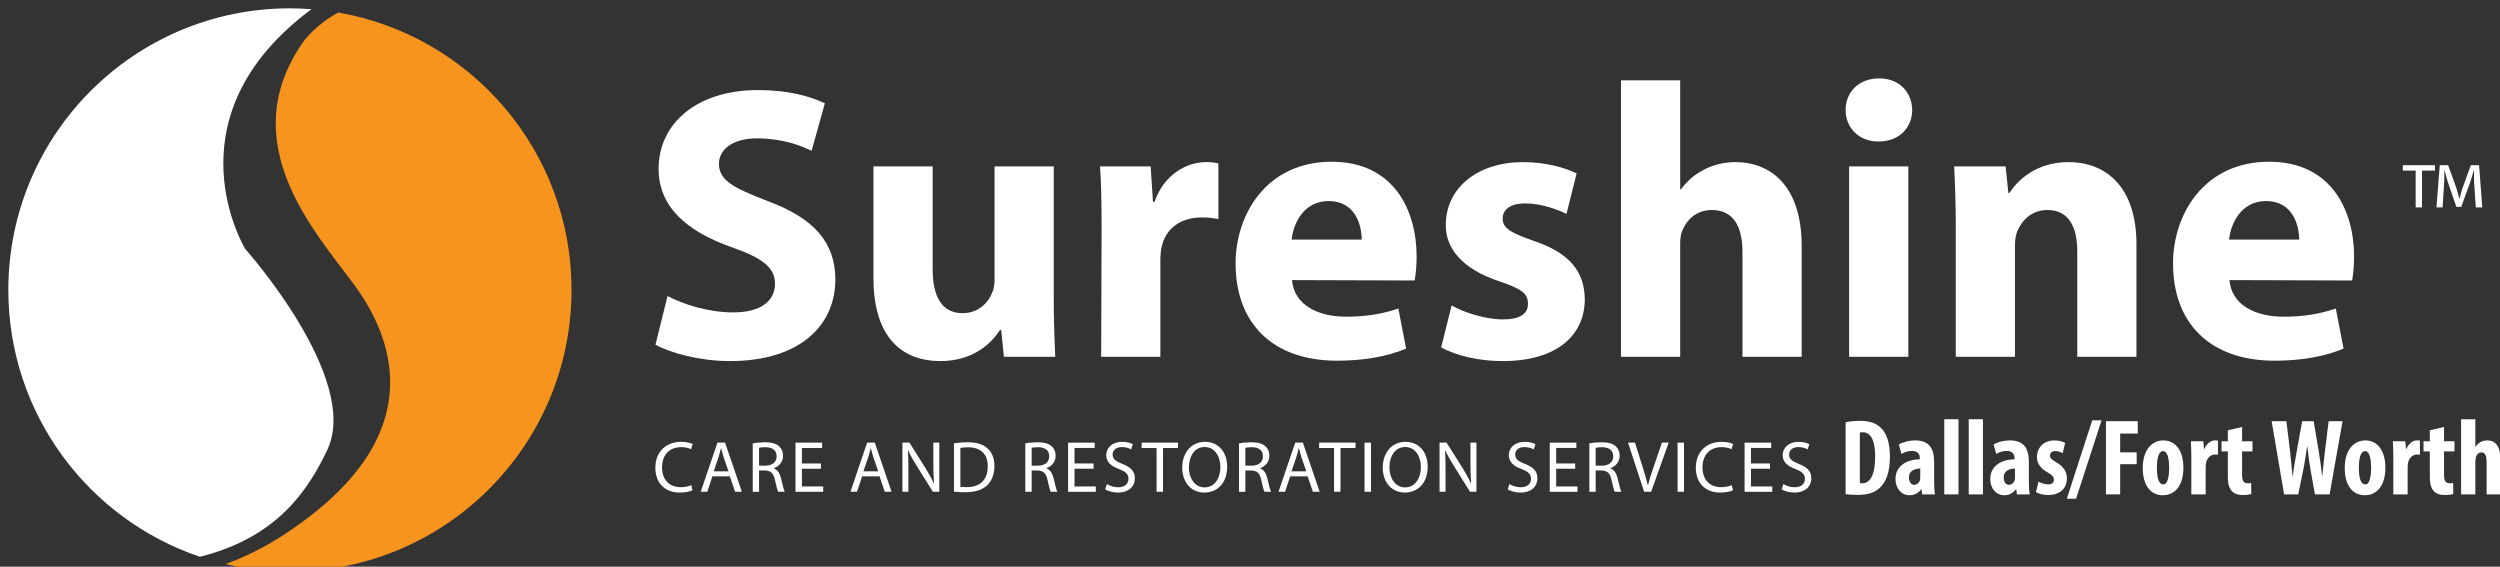<?xml version="1.0" encoding="utf-8"?>
<!DOCTYPE svg PUBLIC "-//W3C//DTD SVG 1.1//EN" "http://www.w3.org/Graphics/SVG/1.1/DTD/svg11.dtd">
<svg version="1.1" id="Layer_1" xmlns="http://www.w3.org/2000/svg" xmlns:xlink="http://www.w3.org/1999/xlink" x="0px" y="0px"
	 width="300px" height="68px" viewBox="0 0 300 68" enable-background="new 0 0 300 68" xml:space="preserve"><rect x="0" y="0" width="300" height="68" fill="#333333" stroke="none"/><g>
<path fill="#FFFFFF" d="M29.435,29.882c0,0-9.375-15.309,7.237-28.244c0.235-0.182,0.469-0.358,0.7-0.532
	C36.521,1.044,35.661,1,34.792,1C16.128,1,1,16.128,1,34.791c0,14.883,9.625,27.511,22.985,32.02
	c3.266-0.808,5.843-2.037,7.929-3.52c1.458-1.034,2.673-2.193,3.705-3.424c1.567-1.868,2.719-3.897,3.663-5.896
	C43.319,45.427,29.435,29.882,29.435,29.882z"/>
<path fill="#F7941E" d="M40.573,1.503c-2.76,1.518-4.139,3.46-4.139,3.46c-8.543,12.104,1.425,22.901,6.053,29.19
	c2.22,3.014,4.513,7.341,4.319,12.32c-0.203,5.228-3.163,11.174-11.839,17.088c-0.3,0.205-0.59,0.408-0.904,0.613
	c-2.338,1.523-4.681,2.669-6.991,3.514c2.481,0.58,5.063,0.895,7.719,0.895c18.664,0,33.792-15.128,33.792-33.793
	C68.583,18.102,56.482,4.246,40.573,1.503z"/>
<g>
	<path fill="#FFFFFF" d="M80.104,35.527c1.869,0.98,4.859,1.962,7.896,1.962c3.271,0,5-1.354,5-3.458
		c0-1.915-1.495-3.084-5.28-4.392c-5.233-1.868-8.69-4.766-8.69-9.392c0-5.373,4.532-9.438,11.914-9.438
		c3.598,0,6.167,0.701,8.037,1.588l-1.589,5.701c-1.215-0.607-3.504-1.496-6.541-1.496c-3.083,0-4.579,1.449-4.579,3.037
		c0,2.01,1.729,2.897,5.84,4.486c5.56,2.055,8.129,4.952,8.129,9.438c0,5.279-4.018,9.766-12.662,9.766
		c-3.598,0-7.148-0.982-8.924-1.963L80.104,35.527z"/>
	<path fill="#FFFFFF" d="M126.448,35.48c0,2.99,0.093,5.42,0.187,7.335h-6.167l-0.327-3.224H120
		c-0.888,1.401-3.037,3.738-7.148,3.738c-4.672,0-8.036-2.897-8.036-9.953V19.968h7.102v12.287c0,3.317,1.075,5.326,3.598,5.326
		c1.962,0,3.13-1.354,3.551-2.476c0.187-0.421,0.28-0.935,0.28-1.542V19.968h7.102V35.48z"/>
	<path fill="#FFFFFF" d="M132.191,27.49c0-3.363-0.047-5.56-0.187-7.521h6.074l0.28,4.251h0.187
		c1.168-3.364,3.925-4.766,6.167-4.766c0.654,0,0.981,0.047,1.495,0.14v6.682c-0.607-0.094-1.168-0.187-1.962-0.187
		c-2.617,0-4.392,1.354-4.859,3.598c-0.094,0.468-0.141,0.981-0.141,1.589v11.54h-7.102L132.191,27.49z"/>
	<path fill="#FFFFFF" d="M155.044,33.611c0.234,2.99,3.131,4.392,6.448,4.392c2.43,0,4.392-0.327,6.308-0.981l0.934,4.813
		c-2.336,0.981-5.186,1.449-8.27,1.449c-7.756,0-12.194-4.486-12.194-11.682c0-5.793,3.645-12.193,11.54-12.193
		c7.383,0,10.186,5.746,10.186,11.399c0,1.215-0.14,2.29-0.233,2.851L155.044,33.611z M163.407,28.751
		c0-1.682-0.747-4.625-3.972-4.625c-3.036,0-4.251,2.756-4.438,4.625H163.407z"/>
	<path fill="#FFFFFF" d="M174.198,36.648c1.308,0.794,4.018,1.682,6.12,1.682c2.149,0,3.037-0.701,3.037-1.869
		c0-1.215-0.701-1.775-3.317-2.663c-4.766-1.542-6.588-4.158-6.541-6.821c0-4.299,3.645-7.522,9.298-7.522
		c2.663,0,4.999,0.654,6.4,1.354l-1.214,4.859c-1.028-0.514-3.037-1.262-4.953-1.262c-1.729,0-2.71,0.701-2.71,1.822
		s0.888,1.683,3.691,2.664c4.345,1.447,6.12,3.69,6.167,7.008c0,4.299-3.317,7.43-9.858,7.43c-2.99,0-5.653-0.701-7.382-1.636
		L174.198,36.648z"/>
	<path fill="#FFFFFF" d="M194.519,9.642h7.103v13.082h0.093c0.748-1.027,1.683-1.822,2.804-2.383
		c1.074-0.561,2.383-0.888,3.691-0.888c4.532,0,7.989,3.13,7.989,10.046v13.315h-7.102V30.247c0-2.99-1.028-5.046-3.691-5.046
		c-1.869,0-3.037,1.215-3.551,2.523c-0.187,0.42-0.233,1.027-0.233,1.541v13.55h-7.103V9.642z"/>
	<path fill="#FFFFFF" d="M225.399,16.978c-2.383,0-3.925-1.683-3.925-3.785c0-2.149,1.589-3.785,4.018-3.785
		c2.43,0,3.925,1.636,3.972,3.785c0,2.103-1.542,3.785-4.018,3.785H225.399z M221.895,42.815V19.968h7.103v22.847H221.895z"/>
	<path fill="#FFFFFF" d="M234.694,27.256c0-2.851-0.093-5.233-0.187-7.288h6.167l0.327,3.177h0.141
		c0.935-1.495,3.224-3.691,7.055-3.691c4.673,0,8.177,3.13,8.177,9.858v13.503h-7.102V30.154c0-2.944-1.028-4.953-3.598-4.953
		c-1.963,0-3.131,1.355-3.645,2.663c-0.187,0.468-0.233,1.121-0.233,1.775v13.176h-7.103V27.256z"/>
	<path fill="#FFFFFF" d="M267.538,33.611c0.233,2.99,3.131,4.392,6.448,4.392c2.43,0,4.392-0.327,6.308-0.981l0.934,4.813
		c-2.336,0.981-5.186,1.449-8.27,1.449c-7.756,0-12.194-4.486-12.194-11.682c0-5.793,3.645-12.193,11.54-12.193
		c7.383,0,10.186,5.746,10.186,11.399c0,1.215-0.14,2.29-0.233,2.851L267.538,33.611z M275.901,28.751
		c0-1.682-0.747-4.625-3.972-4.625c-3.036,0-4.251,2.756-4.438,4.625H275.901z"/>
</g>
<g>
	<path fill="#FFFFFF" d="M83.104,58.829c-0.271,0.141-0.84,0.279-1.558,0.279c-1.662,0-2.905-1.049-2.905-2.992
		c0-1.854,1.251-3.096,3.08-3.096c0.726,0,1.199,0.158,1.399,0.262l-0.192,0.621c-0.28-0.141-0.691-0.246-1.181-0.246
		c-1.382,0-2.301,0.883-2.301,2.434c0,1.453,0.831,2.371,2.257,2.371c0.472,0,0.945-0.098,1.251-0.244L83.104,58.829z"/>
	<path fill="#FFFFFF" d="M85.489,57.157l-0.612,1.855h-0.788l2.004-5.896h0.917l2.013,5.896H88.21l-0.629-1.855H85.489z
		 M87.423,56.563l-0.586-1.699c-0.123-0.383-0.21-0.734-0.298-1.074h-0.025c-0.08,0.34-0.176,0.709-0.289,1.066l-0.578,1.707H87.423
		z"/>
	<path fill="#FFFFFF" d="M90.326,53.204c0.385-0.078,0.945-0.131,1.461-0.131c0.814,0,1.348,0.156,1.715,0.488
		c0.289,0.254,0.464,0.656,0.464,1.119c0,0.771-0.499,1.287-1.111,1.498v0.025c0.447,0.158,0.717,0.576,0.867,1.189
		c0.191,0.824,0.332,1.391,0.446,1.619h-0.788c-0.097-0.166-0.228-0.674-0.385-1.408c-0.175-0.814-0.499-1.119-1.19-1.146h-0.717
		v2.555h-0.761V53.204z M91.087,55.879h0.778c0.813,0,1.33-0.445,1.33-1.119c0-0.762-0.551-1.094-1.355-1.094
		c-0.368,0-0.622,0.035-0.752,0.07V55.879z"/>
	<path fill="#FFFFFF" d="M98.513,56.249H96.23v2.125h2.555v0.639H95.46v-5.896h3.194v0.639H96.23v1.863h2.283V56.249z"/>
	<path fill="#FFFFFF" d="M103.454,57.157l-0.612,1.855h-0.788l2.004-5.896h0.918l2.013,5.896h-0.814l-0.63-1.855H103.454z
		 M105.388,56.563l-0.586-1.699c-0.123-0.383-0.21-0.734-0.298-1.074h-0.026c-0.079,0.34-0.175,0.709-0.289,1.066l-0.578,1.707
		H105.388z"/>
	<path fill="#FFFFFF" d="M108.291,59.012v-5.896h0.84l1.881,2.982c0.428,0.691,0.779,1.305,1.05,1.918l0.026-0.01
		C112.018,57.219,112,56.5,112,55.592v-2.477h0.717v5.896h-0.77l-1.873-2.992c-0.411-0.654-0.805-1.33-1.093-1.969l-0.026,0.01
		c0.044,0.744,0.052,1.451,0.052,2.432v2.52H108.291z"/>
	<path fill="#FFFFFF" d="M114.475,53.194c0.473-0.068,1.023-0.121,1.627-0.121c1.094,0,1.873,0.244,2.389,0.725
		c0.534,0.482,0.84,1.172,0.84,2.127c0,0.963-0.306,1.75-0.849,2.293c-0.56,0.549-1.47,0.848-2.616,0.848
		c-0.551,0-0.998-0.018-1.391-0.07V53.194z M115.245,58.418c0.193,0.035,0.473,0.035,0.771,0.035
		c1.627,0.008,2.511-0.91,2.511-2.504c0.008-1.41-0.779-2.275-2.389-2.275c-0.394,0-0.691,0.035-0.893,0.08V58.418z"/>
	<path fill="#FFFFFF" d="M123.038,53.204c0.386-0.078,0.945-0.131,1.46-0.131c0.814,0,1.348,0.156,1.715,0.488
		c0.289,0.254,0.464,0.656,0.464,1.119c0,0.771-0.499,1.287-1.112,1.498v0.025c0.447,0.158,0.718,0.576,0.867,1.189
		c0.192,0.824,0.332,1.391,0.445,1.619h-0.787c-0.097-0.166-0.228-0.674-0.385-1.408c-0.175-0.814-0.499-1.119-1.189-1.146h-0.718
		v2.555h-0.761V53.204z M123.799,55.879h0.779c0.813,0,1.33-0.445,1.33-1.119c0-0.762-0.551-1.094-1.356-1.094
		c-0.368,0-0.621,0.035-0.752,0.07V55.879z"/>
	<path fill="#FFFFFF" d="M131.225,56.249h-2.284v2.125h2.555v0.639h-3.325v-5.896h3.193v0.639h-2.424v1.863h2.284V56.249z"/>
	<path fill="#FFFFFF" d="M132.825,58.084c0.342,0.219,0.832,0.387,1.356,0.387c0.779,0,1.234-0.404,1.234-1.008
		c0-0.543-0.315-0.865-1.111-1.164c-0.963-0.35-1.558-0.855-1.558-1.678c0-0.92,0.761-1.602,1.907-1.602
		c0.595,0,1.042,0.139,1.295,0.289l-0.21,0.619c-0.184-0.113-0.578-0.279-1.112-0.279c-0.805,0-1.111,0.48-1.111,0.885
		c0,0.551,0.358,0.822,1.172,1.137c0.998,0.393,1.497,0.865,1.497,1.732c0,0.91-0.666,1.705-2.057,1.705
		c-0.569,0-1.19-0.174-1.505-0.385L132.825,58.084z"/>
	<path fill="#FFFFFF" d="M138.79,53.762h-1.793v-0.646h4.366v0.646h-1.803v5.25h-0.77V53.762z"/>
	<path fill="#FFFFFF" d="M144.521,59.108c-1.566,0-2.651-1.207-2.651-2.992c0-1.871,1.155-3.096,2.73-3.096
		c1.619,0,2.66,1.232,2.66,2.982c0,2.021-1.233,3.105-2.729,3.105H144.521z M144.556,58.487c1.207,0,1.89-1.111,1.89-2.449
		c0-1.174-0.613-2.396-1.881-2.396c-1.269,0-1.899,1.18-1.899,2.457c0,1.242,0.683,2.389,1.881,2.389H144.556z"/>
	<path fill="#FFFFFF" d="M148.683,53.204c0.386-0.078,0.946-0.131,1.463-0.131c0.813,0,1.347,0.156,1.715,0.488
		c0.289,0.254,0.463,0.656,0.463,1.119c0,0.771-0.498,1.287-1.111,1.498v0.025c0.446,0.158,0.717,0.576,0.866,1.189
		c0.192,0.824,0.333,1.391,0.447,1.619h-0.788c-0.096-0.166-0.229-0.674-0.385-1.408c-0.176-0.814-0.499-1.119-1.19-1.146h-0.717
		v2.555h-0.763V53.204z M149.445,55.879h0.778c0.814,0,1.33-0.445,1.33-1.119c0-0.762-0.552-1.094-1.355-1.094
		c-0.369,0-0.622,0.035-0.753,0.07V55.879z"/>
	<path fill="#FFFFFF" d="M154.823,57.157l-0.613,1.855h-0.787l2.004-5.896h0.919l2.012,5.896h-0.813l-0.63-1.855H154.823z
		 M156.758,56.563l-0.587-1.699c-0.123-0.383-0.21-0.734-0.297-1.074h-0.028c-0.078,0.34-0.174,0.709-0.288,1.066l-0.577,1.707
		H156.758z"/>
	<path fill="#FFFFFF" d="M160.089,53.762h-1.793v-0.646h4.366v0.646h-1.804v5.25h-0.77V53.762z"/>
	<path fill="#FFFFFF" d="M164.516,53.116v5.896h-0.771v-5.896H164.516z"/>
	<path fill="#FFFFFF" d="M168.583,59.108c-1.566,0-2.652-1.207-2.652-2.992c0-1.871,1.157-3.096,2.731-3.096
		c1.618,0,2.66,1.232,2.66,2.982c0,2.021-1.234,3.105-2.73,3.105H168.583z M168.619,58.487c1.207,0,1.888-1.111,1.888-2.449
		c0-1.174-0.612-2.396-1.879-2.396c-1.27,0-1.9,1.18-1.9,2.457c0,1.242,0.684,2.389,1.882,2.389H168.619z"/>
	<path fill="#FFFFFF" d="M172.745,59.012v-5.896h0.84l1.882,2.982c0.429,0.691,0.778,1.305,1.05,1.918l0.026-0.01
		c-0.07-0.787-0.087-1.506-0.087-2.414v-2.477h0.717v5.896h-0.771l-1.871-2.992c-0.412-0.654-0.806-1.33-1.095-1.969l-0.025,0.01
		c0.044,0.744,0.053,1.451,0.053,2.432v2.52H172.745z"/>
	<path fill="#FFFFFF" d="M181.134,58.084c0.34,0.219,0.831,0.387,1.355,0.387c0.779,0,1.233-0.404,1.233-1.008
		c0-0.543-0.314-0.865-1.11-1.164c-0.963-0.35-1.558-0.855-1.558-1.678c0-0.92,0.761-1.602,1.907-1.602
		c0.596,0,1.041,0.139,1.296,0.289l-0.211,0.619c-0.184-0.113-0.578-0.279-1.111-0.279c-0.805,0-1.11,0.48-1.11,0.885
		c0,0.551,0.358,0.822,1.173,1.137c0.996,0.393,1.495,0.865,1.495,1.732c0,0.91-0.664,1.705-2.055,1.705
		c-0.569,0-1.192-0.174-1.507-0.385L181.134,58.084z"/>
	<path fill="#FFFFFF" d="M189.023,56.249h-2.283v2.125h2.555v0.639h-3.324v-5.896h3.193v0.639h-2.424v1.863h2.283V56.249z"/>
	<path fill="#FFFFFF" d="M190.72,53.204c0.385-0.078,0.944-0.131,1.461-0.131c0.813,0,1.347,0.156,1.715,0.488
		c0.289,0.254,0.463,0.656,0.463,1.119c0,0.771-0.498,1.287-1.111,1.498v0.025c0.447,0.158,0.719,0.576,0.867,1.189
		c0.191,0.824,0.332,1.391,0.446,1.619h-0.787c-0.097-0.166-0.228-0.674-0.386-1.408c-0.175-0.814-0.498-1.119-1.189-1.146h-0.718
		v2.555h-0.761V53.204z M191.48,55.879h0.778c0.814,0,1.331-0.445,1.331-1.119c0-0.762-0.552-1.094-1.356-1.094
		c-0.367,0-0.622,0.035-0.753,0.07V55.879z"/>
	<path fill="#FFFFFF" d="M197.296,59.012l-1.933-5.896h0.831l0.918,2.904c0.245,0.795,0.464,1.523,0.631,2.203h0.017
		c0.167-0.68,0.403-1.424,0.675-2.193l0.996-2.914h0.814l-2.109,5.896H197.296z"/>
	<path fill="#FFFFFF" d="M202.08,53.116v5.896h-0.771v-5.896H202.08z"/>
	<path fill="#FFFFFF" d="M207.959,58.829c-0.271,0.141-0.84,0.279-1.559,0.279c-1.66,0-2.903-1.049-2.903-2.992
		c0-1.854,1.251-3.096,3.079-3.096c0.728,0,1.199,0.158,1.4,0.262l-0.193,0.621c-0.279-0.141-0.69-0.246-1.181-0.246
		c-1.383,0-2.301,0.883-2.301,2.434c0,1.453,0.831,2.371,2.258,2.371c0.473,0,0.944-0.098,1.251-0.244L207.959,58.829z"/>
	<path fill="#FFFFFF" d="M212.401,56.249h-2.283v2.125h2.556v0.639h-3.325v-5.896h3.192v0.639h-2.423v1.863h2.283V56.249z"/>
	<path fill="#FFFFFF" d="M214.001,58.084c0.342,0.219,0.831,0.387,1.356,0.387c0.778,0,1.233-0.404,1.233-1.008
		c0-0.543-0.315-0.865-1.111-1.164c-0.962-0.35-1.557-0.855-1.557-1.678c0-0.92,0.76-1.602,1.907-1.602
		c0.595,0,1.041,0.139,1.294,0.289l-0.21,0.619c-0.183-0.113-0.577-0.279-1.11-0.279c-0.805,0-1.112,0.48-1.112,0.885
		c0,0.551,0.359,0.822,1.173,1.137c0.998,0.393,1.497,0.865,1.497,1.732c0,0.91-0.666,1.705-2.057,1.705
		c-0.569,0-1.189-0.174-1.505-0.385L214.001,58.084z"/>
</g>
<g>
	<path fill="#FFFFFF" d="M292.195,19.826v0.648h-1.553v4.416h-0.763v-4.416h-1.541v-0.648H292.195z M297.095,24.89l-0.203-3.054
		c-0.025-0.395,0-0.878-0.014-1.374h-0.037c-0.128,0.471-0.281,1.005-0.434,1.45l-1.057,2.914h-0.584l-1.031-2.99
		c-0.127-0.407-0.255-0.903-0.369-1.374h-0.039c-0.012,0.482,0,0.916-0.025,1.374l-0.19,3.054h-0.737l0.395-5.064h1.005l0.993,2.748
		c0.127,0.383,0.229,0.803,0.355,1.273h0.025c0.115-0.471,0.229-0.916,0.356-1.285l0.993-2.736h0.992l0.382,5.064H297.095z"/>
</g>
<g>
	<path fill="#FFFFFF" d="M221.475,50.673c0.43-0.105,1.056-0.17,1.733-0.17c1.107,0,1.876,0.26,2.437,0.781
		c0.756,0.678,1.146,1.838,1.146,3.545c0,1.771-0.456,3.035-1.225,3.713c-0.587,0.574-1.46,0.848-2.685,0.848
		c-0.534,0-1.068-0.053-1.407-0.092V50.673z M223.182,57.97c0.078,0.025,0.208,0.025,0.3,0.025c0.821,0,1.537-0.807,1.537-3.23
		c0-1.799-0.469-2.895-1.498-2.895c-0.117,0-0.234,0-0.339,0.039V57.97z"/>
	<path fill="#FFFFFF" d="M230.665,59.326l-0.091-0.627h-0.026c-0.352,0.496-0.847,0.73-1.407,0.73c-0.965,0-1.681-0.809-1.681-1.941
		c0-1.668,1.472-2.359,2.919-2.371v-0.145c0-0.494-0.3-0.859-0.899-0.859c-0.509,0-0.926,0.131-1.304,0.365l-0.313-1.146
		c0.352-0.209,1.095-0.482,1.98-0.482c1.942,0,2.255,1.355,2.255,2.645v2.371c0,0.51,0.026,1.031,0.104,1.461H230.665z
		 M230.431,56.224c-0.573,0.014-1.355,0.195-1.355,1.082c0,0.639,0.352,0.873,0.612,0.873c0.274,0,0.587-0.17,0.704-0.549
		c0.026-0.09,0.039-0.195,0.039-0.299V56.224z"/>
	<path fill="#FFFFFF" d="M233.313,50.308h1.707v9.018h-1.707V50.308z"/>
	<path fill="#FFFFFF" d="M236.246,50.308h1.707v9.018h-1.707V50.308z"/>
	<path fill="#FFFFFF" d="M242.033,59.326l-0.091-0.627h-0.026c-0.352,0.496-0.847,0.73-1.407,0.73c-0.965,0-1.681-0.809-1.681-1.941
		c0-1.668,1.472-2.359,2.919-2.371v-0.145c0-0.494-0.3-0.859-0.899-0.859c-0.509,0-0.926,0.131-1.304,0.365l-0.313-1.146
		c0.352-0.209,1.095-0.482,1.98-0.482c1.942,0,2.255,1.355,2.255,2.645v2.371c0,0.51,0.026,1.031,0.104,1.461H242.033z
		 M241.799,56.224c-0.573,0.014-1.355,0.195-1.355,1.082c0,0.639,0.352,0.873,0.612,0.873c0.274,0,0.587-0.17,0.704-0.549
		c0.026-0.09,0.039-0.195,0.039-0.299V56.224z"/>
	<path fill="#FFFFFF" d="M244.629,57.787c0.248,0.158,0.717,0.34,1.147,0.34c0.442,0,0.69-0.195,0.69-0.574
		c0-0.324-0.183-0.533-0.743-0.859c-1.042-0.586-1.29-1.25-1.29-1.838c0-1.146,0.821-2.006,2.099-2.006
		c0.534,0,0.951,0.131,1.29,0.287l-0.3,1.25c-0.248-0.143-0.548-0.26-0.887-0.26c-0.43,0-0.638,0.26-0.638,0.547
		s0.143,0.443,0.742,0.795c0.938,0.533,1.29,1.199,1.29,1.928c0,1.303-0.938,2.008-2.254,2.008c-0.534,0-1.16-0.145-1.46-0.365
		L244.629,57.787z"/>
	<path fill="#FFFFFF" d="M248.02,59.847l3.05-9.408h1.12l-3.062,9.408H248.02z"/>
	<path fill="#FFFFFF" d="M252.713,50.542h3.818v1.484h-2.111v2.256h1.98v1.42h-1.98v3.623h-1.707V50.542z"/>
	<path fill="#FFFFFF" d="M262.007,56.119c0,2.66-1.473,3.311-2.438,3.311c-1.524,0-2.437-1.199-2.437-3.271
		c0-2.293,1.199-3.309,2.463-3.309C261.094,52.849,262.007,54.113,262.007,56.119z M258.827,56.119c0,1.096,0.169,2.008,0.781,2.008
		c0.548,0,0.691-1.068,0.691-2.008c0-0.873-0.144-1.98-0.717-1.98C258.957,54.138,258.827,55.246,258.827,56.119z"/>
	<path fill="#FFFFFF" d="M262.96,54.869c0-0.639-0.025-1.33-0.052-1.916h1.485l0.092,0.926h0.039
		c0.286-0.678,0.795-1.029,1.264-1.029c0.17,0,0.261,0,0.365,0.025v1.695c-0.104-0.027-0.222-0.027-0.365-0.027
		c-0.365,0-0.847,0.248-1.042,0.912c-0.039,0.145-0.065,0.365-0.065,0.639v3.232h-1.721V54.869z"/>
	<path fill="#FFFFFF" d="M269.049,51.234v1.719h1.251v1.213h-1.251v2.906c0,0.742,0.313,0.924,0.651,0.924
		c0.169,0,0.3-0.012,0.443-0.039l0.013,1.33c-0.234,0.064-0.587,0.117-1.043,0.117c-0.495,0-0.925-0.117-1.225-0.404
		c-0.352-0.34-0.547-0.82-0.547-1.824v-3.01h-0.756v-1.213h0.756v-1.316L269.049,51.234z"/>
	<path fill="#FFFFFF" d="M274.095,59.326l-1.499-8.783h1.772l0.431,3.506c0.117,1.002,0.195,2.006,0.299,3.074h0.04
		c0.117-1.082,0.313-2.033,0.495-3.088l0.625-3.492h1.382l0.586,3.467c0.156,0.99,0.313,1.967,0.417,3.113h0.026
		c0.117-1.146,0.221-2.084,0.339-3.102l0.43-3.479h1.668l-1.551,8.783h-1.759l-0.521-2.881c-0.144-0.807-0.273-1.811-0.391-2.879
		h-0.026c-0.156,1.055-0.3,2.033-0.482,2.893l-0.586,2.867H274.095z"/>
	<path fill="#FFFFFF" d="M286.244,56.119c0,2.66-1.473,3.311-2.438,3.311c-1.524,0-2.437-1.199-2.437-3.271
		c0-2.293,1.199-3.309,2.463-3.309C285.331,52.849,286.244,54.113,286.244,56.119z M283.064,56.119c0,1.096,0.169,2.008,0.781,2.008
		c0.548,0,0.69-1.068,0.69-2.008c0-0.873-0.143-1.98-0.716-1.98C283.194,54.138,283.064,55.246,283.064,56.119z"/>
	<path fill="#FFFFFF" d="M287.197,54.869c0-0.639-0.025-1.33-0.052-1.916h1.485l0.092,0.926h0.039
		c0.286-0.678,0.795-1.029,1.264-1.029c0.17,0,0.261,0,0.365,0.025v1.695c-0.104-0.027-0.222-0.027-0.365-0.027
		c-0.365,0-0.847,0.248-1.042,0.912c-0.039,0.145-0.065,0.365-0.065,0.639v3.232h-1.721V54.869z"/>
	<path fill="#FFFFFF" d="M293.285,51.234v1.719h1.251v1.213h-1.251v2.906c0,0.742,0.313,0.924,0.651,0.924
		c0.169,0,0.3-0.012,0.443-0.039l0.013,1.33c-0.234,0.064-0.587,0.117-1.043,0.117c-0.495,0-0.925-0.117-1.225-0.404
		c-0.352-0.34-0.547-0.82-0.547-1.824v-3.01h-0.756v-1.213h0.756v-1.316L293.285,51.234z"/>
	<path fill="#FFFFFF" d="M295.333,50.308h1.707v3.309h0.026c0.143-0.221,0.338-0.402,0.547-0.547
		c0.247-0.143,0.547-0.221,0.86-0.221c1.173,0,1.629,0.99,1.629,2.605v3.871h-1.707v-3.871c0-0.625-0.117-1.172-0.626-1.172
		c-0.286,0-0.534,0.168-0.664,0.6c-0.026,0.104-0.065,0.338-0.065,0.48v3.963h-1.707V50.308z"/>
</g></g>
</svg>
